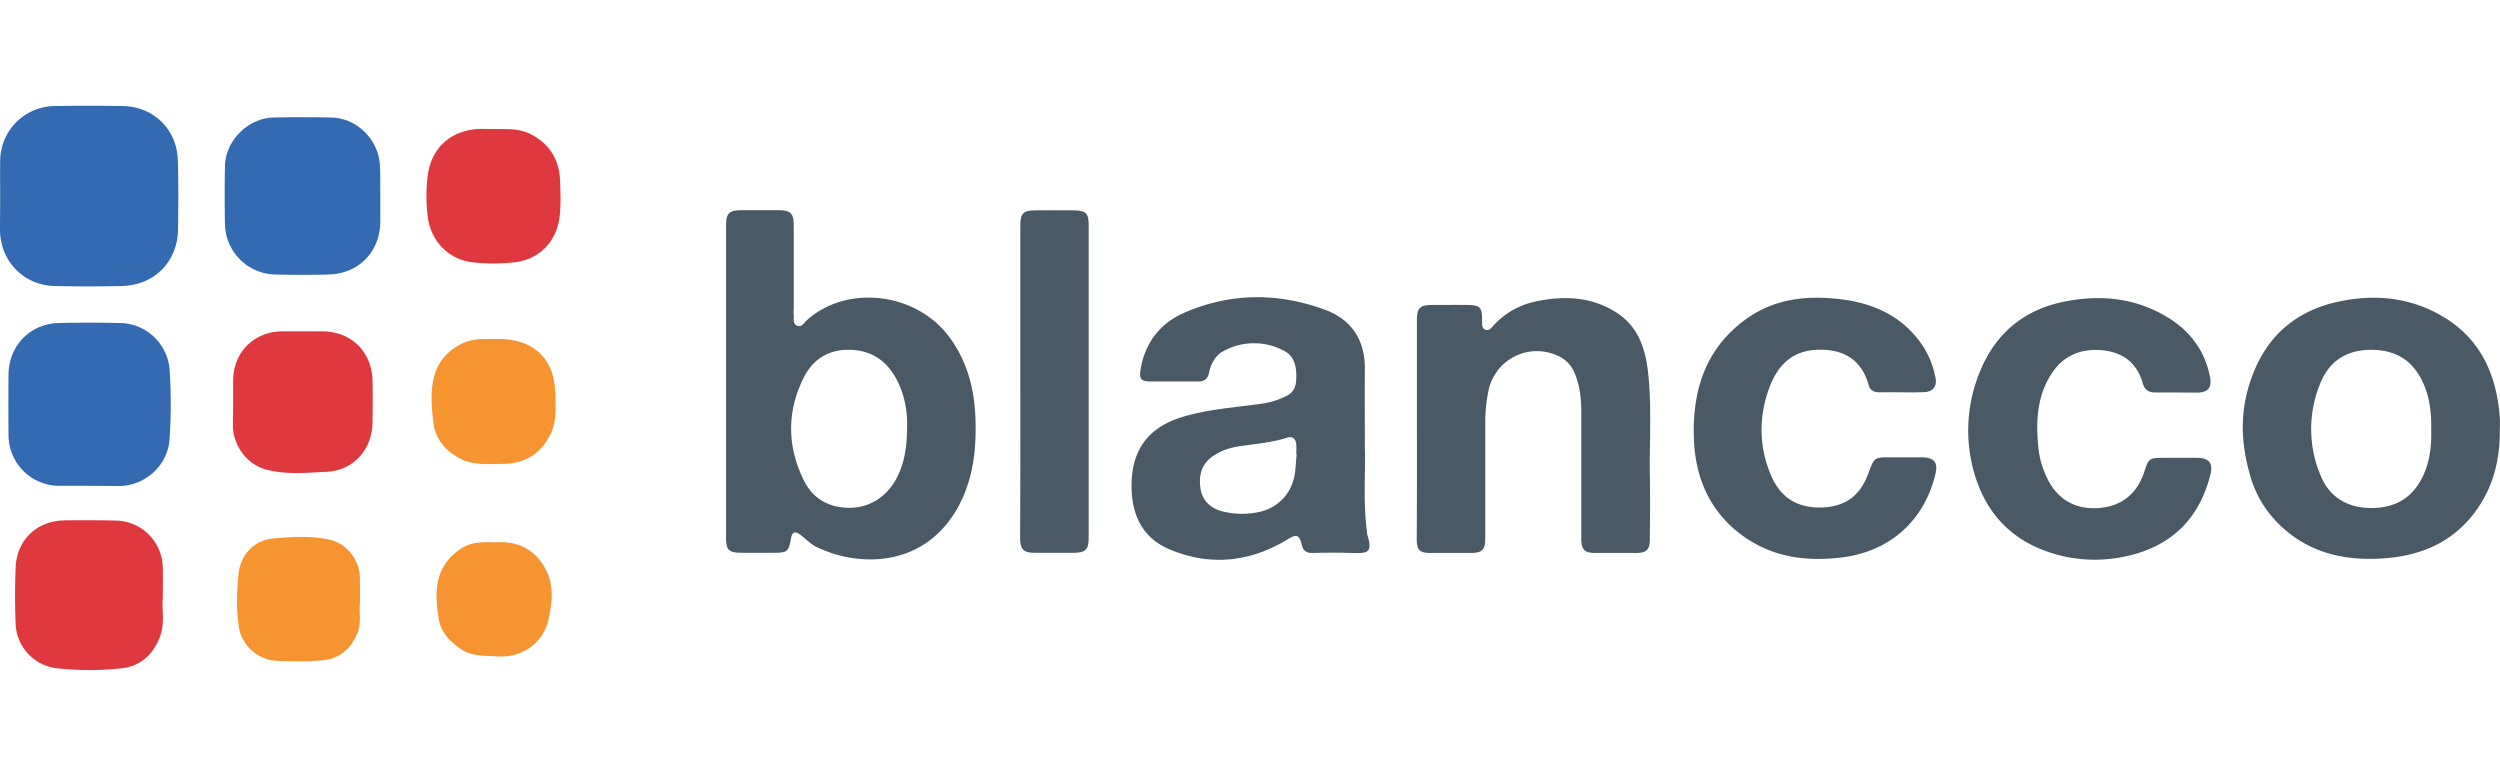 <?xml version="1.0" encoding="UTF-8"?>
<svg xmlns="http://www.w3.org/2000/svg" width="260" height="80" fill="none">
  <path d="M101.432 43.174c-.147-2.93-.903-5.656-2.653-8.05-3.426-4.717-10.666-5.601-14.885-1.806-.276.258-.516.755-.995.553-.479-.203-.313-.756-.35-1.18-.037-.423 0-.405 0-.607V23.48c0-1.289-.313-1.602-1.566-1.62h-3.905c-1.272.018-1.566.331-1.566 1.62v32.442c0 1.29.294 1.566 1.603 1.566h3.39c1.362 0 1.51-.11 1.75-1.455.128-.719.405-.848.994-.406.59.443 1.032.94 1.658 1.253 4.477 2.174 11.33 2.156 14.793-4.255 1.585-2.966 1.879-6.172 1.732-9.451zm-7.093 1.05c0 2.21-.258 3.998-1.16 5.637-.903 1.64-2.58 2.93-4.772 2.948-2.192.018-3.868-.94-4.808-2.856-1.768-3.574-1.768-7.24.037-10.777 1.105-2.137 3.058-3.04 5.453-2.745 2.395.295 3.887 1.99 4.68 4.22.4 1.147.593 2.357.57 3.573zm47.864 11.404a2.164 2.164 0 01-.037-.35c-.423-3.058-.129-6.134-.221-8.769 0-2.984-.018-5.545 0-8.087.037-2.984-1.326-5.14-4.053-6.171-4.918-1.843-9.911-1.824-14.737.276-2.487 1.087-4.072 3.113-4.532 5.877-.166.994.037 1.27 1.068 1.27h4.864c.7.02 1.068-.257 1.197-.957s.608-1.75 1.437-2.174a6.616 6.616 0 016.264-.11c1.252.607 1.437 1.878 1.345 3.168-.093 1.29-.885 1.547-1.769 1.916a8.37 8.37 0 01-2.026.497c-2.672.369-5.361.553-7.959 1.327-3.482 1.031-5.287 3.297-5.361 6.908-.073 3.058.995 5.637 3.924 6.872 4.219 1.786 8.382 1.363 12.306-1.032.903-.553 1.216-.497 1.456.516.147.645.46.92 1.142.903a79.006 79.006 0 014.182 0c1.4.036 2.137.073 1.51-1.88zm-7.534-6.392c-.332 2.174-1.861 3.721-4.035 4.071a8.403 8.403 0 01-3.519-.129c-1.289-.35-2.118-1.142-2.284-2.524-.166-1.381.221-2.524 1.437-3.297 1.216-.774 2.192-.885 3.371-1.05 1.179-.166 2.819-.332 4.164-.774.589-.203.958.055 1.013.7.018.35 0 .7 0 1.032h.037c-.074.644-.092 1.308-.184 1.97zm125.324-5.527c-.295-5.122-2.339-9.175-7.166-11.44-3.077-1.438-6.319-1.603-9.617-.903-4.016.866-7 3.132-8.658 6.945-1.658 3.813-1.621 7.424-.516 11.22a11.353 11.353 0 002.874 4.881c3.15 3.169 7.093 3.998 11.348 3.63 3.648-.314 6.798-1.696 9.064-4.68 1.953-2.58 2.708-5.527 2.653-8.732.024-.307.031-.614.018-.921zm-8.308 6.374c-1.179 2.026-3.04 2.818-5.343 2.745-2.303-.074-4.089-1.18-4.974-3.316a12.378 12.378 0 01.019-9.82c1.031-2.413 3.058-3.444 5.674-3.297 2.616.147 4.182 1.51 5.103 3.795.571 1.437.718 2.966.681 4.514.056 1.897-.202 3.74-1.16 5.379zm-104.327-5.508v-11.22c0-1.344.295-1.639 1.621-1.639 1.327 0 2.487-.018 3.74 0 1.253.019 1.382.332 1.419 1.4v.443c.018.276 0 .608.35.736.35.13.534-.11.737-.331a8.198 8.198 0 014.587-2.634c2.947-.608 5.858-.461 8.437 1.27 2.211 1.474 2.911 3.814 3.169 6.301.368 3.555.11 7.13.166 10.685.036 2.137.018 4.292 0 6.43 0 1.178-.332 1.492-1.493 1.492h-4.181c-1.106 0-1.456-.35-1.456-1.456V42.917c0-1.4-.129-2.782-.681-4.09a3.318 3.318 0 00-1.677-1.787 5.138 5.138 0 00-7.258 3.427 16.239 16.239 0 00-.369 3.537v11.92c0 1.289-.294 1.584-1.584 1.584h-4.09c-1.142 0-1.455-.277-1.455-1.437.024-3.844.031-7.676.018-11.496zm50.403-3.777h-2.339c-.516 0-.94-.203-1.069-.718-.755-2.709-2.652-3.795-5.342-3.703-2.69.092-4.145 1.676-4.993 3.924-1.142 3.094-1.105 6.245.24 9.303.995 2.229 2.819 3.279 5.287 3.169 2.469-.111 3.942-1.272 4.79-3.611.589-1.603.589-1.603 2.34-1.603h3.131c1.382.018 1.787.516 1.456 1.842-1.198 4.808-4.753 7.959-9.69 8.566-3.685.461-7.185 0-10.28-2.21-3.574-2.58-5.066-6.245-5.14-10.5-.074-4.256.958-8.07 4.164-11.036 3.205-2.966 6.908-3.592 10.998-3.113 3.574.405 6.632 1.805 8.695 4.919a9.266 9.266 0 011.29 3.297c.165.866-.277 1.419-1.161 1.456-.884.036-1.584.036-2.377.018zm28.63.018h-2.266c-.663 0-1.087-.276-1.271-.94-.571-2.026-1.934-3.168-4.016-3.426s-4.016.332-5.324 2.192c-1.695 2.432-1.805 5.195-1.511 8.014a9.19 9.19 0 00.756 2.763c1.013 2.34 2.837 3.538 5.305 3.427 2.469-.11 4.201-1.418 4.974-3.869.406-1.27.498-1.344 1.824-1.363h3.648c1.252.019 1.676.571 1.363 1.787-1.161 4.55-4.035 7.387-8.622 8.419-2.354.55-4.808.519-7.148-.092-4.716-1.234-7.682-4.274-8.898-8.953a15.978 15.978 0 01.682-10.059c1.603-3.998 4.569-6.503 8.806-7.35 3.887-.774 7.627-.369 11.035 1.823 2.192 1.419 3.592 3.408 4.108 5.988.221 1.142-.184 1.64-1.345 1.658l-2.1-.019z" fill="#495965"></path>
  <path d="M.018 20.405c0-1.253-.018-2.487 0-3.74a5.73 5.73 0 015.674-5.637c2.34-.037 4.698-.037 7.038 0 3.224.037 5.674 2.413 5.766 5.637.074 2.395.055 4.808.018 7.203-.055 3.353-2.45 5.785-5.821 5.877-2.34.055-4.698.055-7.037 0-3.187-.074-5.6-2.58-5.656-5.767 0-1.197.018-2.376.018-3.573zm9.231 30.121H6.117a5.287 5.287 0 01-5.232-5.288 354.951 354.951 0 010-6.263c.018-3.003 2.229-5.306 5.232-5.38 2.125-.049 4.243-.049 6.356 0a5.25 5.25 0 015.176 4.993c.15 2.374.145 4.756-.018 7.13-.184 2.652-2.487 4.77-5.159 4.826l-3.223-.018z" fill="#346AB1"></path>
  <path d="M106.112 39.655V23.48c0-1.29.295-1.603 1.584-1.603 1.29 0 2.672-.018 3.998 0 1.327.019 1.529.369 1.529 1.585v32.533c0 1.143-.35 1.493-1.51 1.493h-4.182c-1.069 0-1.437-.369-1.437-1.474.024-5.453.03-10.906.018-16.36z" fill="#495965"></path>
  <path d="M39.551 20.349v2.69c-.018 3.113-2.192 5.397-5.306 5.508a96.422 96.422 0 01-5.655 0 5.343 5.343 0 01-5.195-5.27 163.362 163.362 0 010-6.005c.055-2.634 2.376-4.974 5.03-5.048 2.026-.049 4.052-.049 6.079 0 2.67.074 4.918 2.358 5.01 5.067.056 1.031.019 2.044.037 3.058z" fill="#346AB1"></path>
  <path d="M16.93 62.205c-.128 1.16.259 2.653-.313 4.071-.718 1.806-2.008 3.003-3.942 3.224a30.726 30.726 0 01-6.76 0 4.845 4.845 0 01-4.293-4.698 74.268 74.268 0 010-5.729c.11-2.947 2.229-4.937 5.158-4.955 1.732-.019 3.482-.019 5.213.018a4.974 4.974 0 014.938 4.919c.018.94 0 1.897 0 3.15zm7.315-20.375v-2.266c.018-2.93 2.174-5.085 5.103-5.103h4.255c2.93.037 5.067 2.137 5.14 5.084.037 1.456.019 2.893 0 4.348-.018 2.837-1.97 5.048-4.79 5.177-2.063.092-4.163.313-6.226-.221-2.064-.534-3.464-2.524-3.5-4.495 0-.848.018-1.695.018-2.524zm27.3-28.407c1.106.018 2.377-.092 3.574.497 2.027 1.013 3.059 2.671 3.132 4.919.037 1.234.092 2.487-.055 3.721-.313 2.56-2.1 4.422-4.66 4.716-1.414.163-2.842.17-4.256.019-2.543-.24-4.459-2.137-4.79-4.735a17.019 17.019 0 010-4.33c.387-2.984 2.579-4.807 5.6-4.826l1.455.019z" fill="#E0383F"></path>
  <path d="M37.433 62.666c-.11.958.203 2.155-.313 3.298-.7 1.566-1.824 2.542-3.574 2.708-1.75.166-3.187.11-4.771.055-1.898-.074-3.63-1.584-3.924-3.464-.295-1.879-.221-3.758-.037-5.618.184-1.86 1.529-3.464 3.61-3.648 2.082-.184 3.814-.276 5.712.092 1.897.369 3.242 2.1 3.297 3.961.019.792 0 1.603 0 2.616zM51.304 48.26c-1.124.018-2.247.018-3.316-.498-1.64-.81-2.726-2.082-2.929-3.887-.203-1.806-.387-3.685.35-5.472.737-1.787 2.69-3.113 4.606-3.131 1.031 0 2.1-.093 3.113.073 2.634.406 4.532 2.137 4.624 5.545.037 1.437.166 2.911-.497 4.256-1.014 2.063-2.69 3.095-4.993 3.095l-.958.018zm.188 8.141c2.044-.147 3.868.497 5.047 2.432 1.18 1.934.884 3.629.534 5.471-.515 2.69-2.965 4.164-5.397 3.96-1.235-.091-2.469.038-3.611-.68-1.142-.72-2.192-1.75-2.432-3.188-.405-2.468-.516-4.955 1.621-6.816.995-.866 1.861-1.308 4.238-1.179z" fill="#F69432"></path>
</svg>
